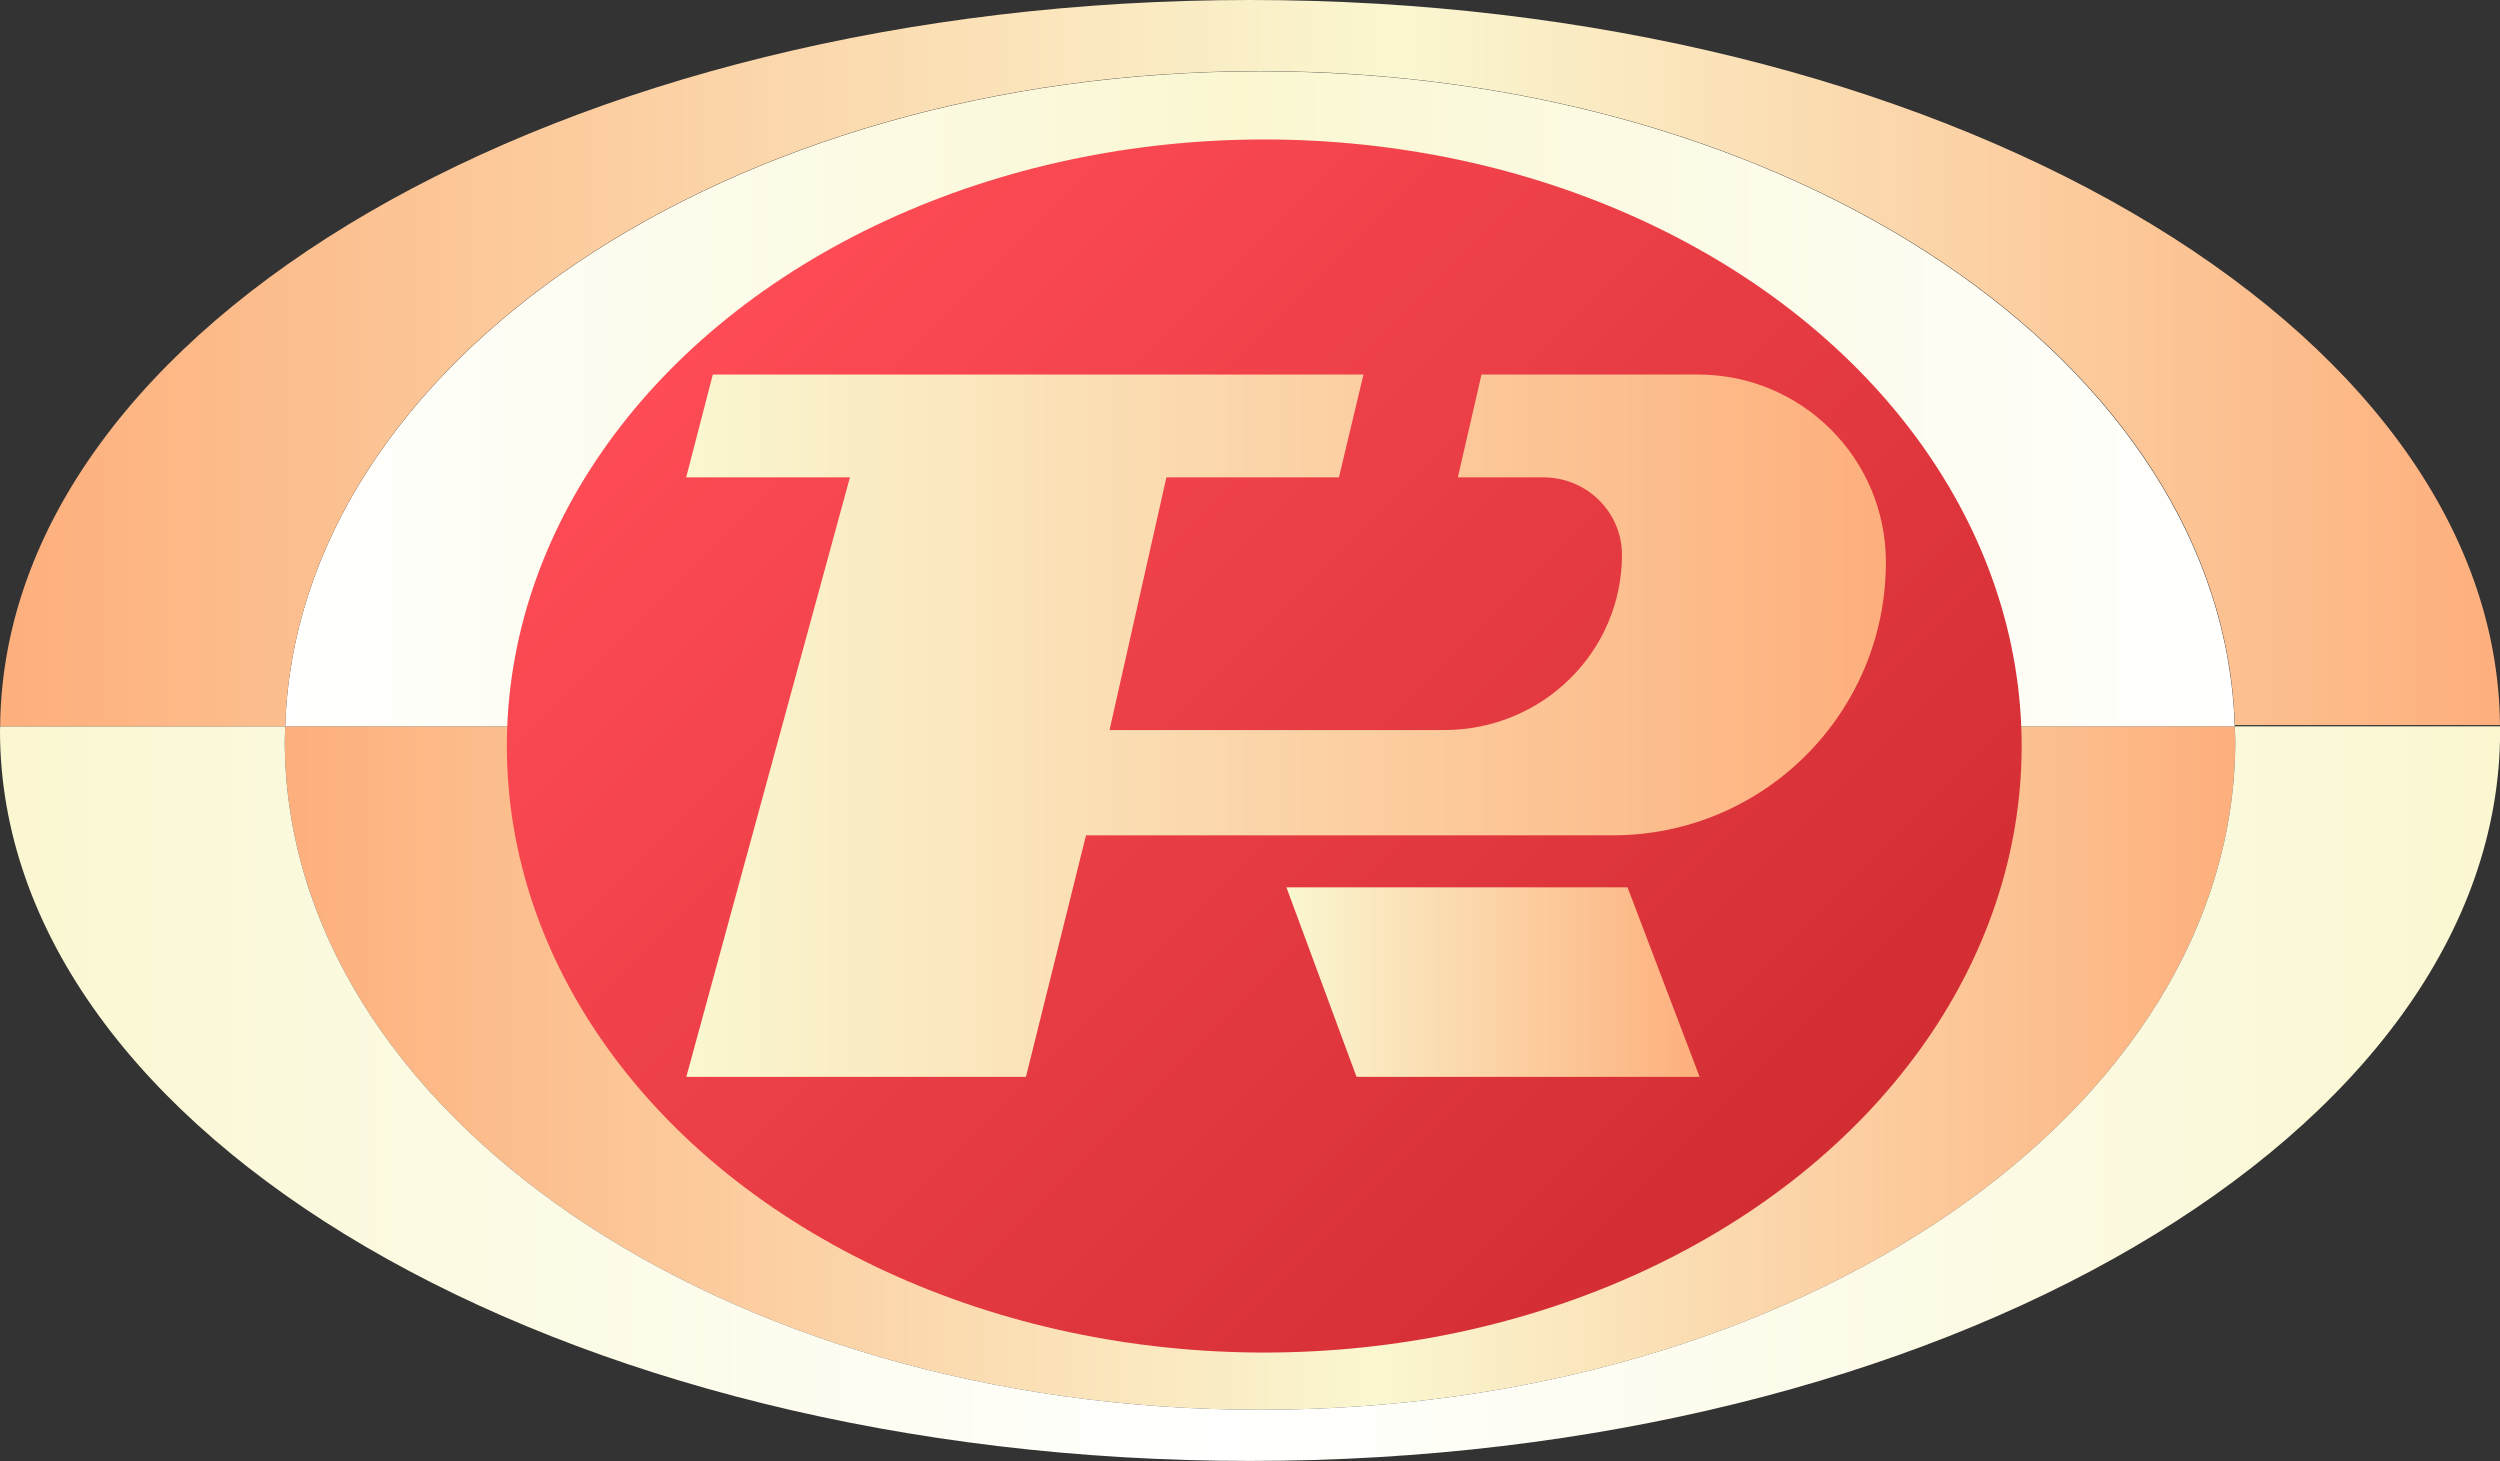 <svg id="f45a9ae3-d1aa-47b9-beb4-53fd774d1ce0" data-name="Capa 1" xmlns="http://www.w3.org/2000/svg" xmlns:xlink="http://www.w3.org/1999/xlink" width="2018.4" height="1179.6" viewBox="0 0 2018.4 1179.6">
  <rect x="0" y="0" width="2018.4" height="1179.6" fill="#333333" stroke="none"/>
  <defs>
    <linearGradient id="a0fbbe68-79e3-42b8-b536-3432c3f46b03" data-name="Degradado sin nombre 7" x1="-2044.59" y1="3295.56" x2="-469.83" y2="3295.56" gradientTransform="matrix(1, 0, 0, -1, 2175.98, 2978.44)" gradientUnits="userSpaceOnUse">
      <stop offset="0" stop-color="#fdaf7c"/>
      <stop offset="0.56" stop-color="#faf7d1"/>
      <stop offset="1" stop-color="#fdaf7c"/>
    </linearGradient>
    <linearGradient id="84edbd45-4980-4ea3-ad3a-5c4a43c1d3dc" data-name="Degradado sin nombre 2" x1="-2044.21" y1="3835.82" x2="-470.25" y2="3835.82" gradientTransform="matrix(1, 0, 0, -1, 2175.98, 2978.44)" gradientUnits="userSpaceOnUse">
      <stop offset="0" stop-color="#fff"/>
      <stop offset="0.49" stop-color="#faf7d1"/>
      <stop offset="1" stop-color="#fff"/>
    </linearGradient>
    <linearGradient id="8d55df20-ee58-4956-846b-f2b571290f83" data-name="Degradado sin nombre 3" x1="-33.5" y1="3362.83" x2="749.94" y2="2579.4" gradientTransform="matrix(1, 0, 0, -1, 662.49, 3573.43)" gradientUnits="userSpaceOnUse">
      <stop offset="0" stop-color="#fe4b55"/>
      <stop offset="1" stop-color="#d22d33"/>
    </linearGradient>
    <linearGradient id="27f86085-ff3b-4d04-972a-309262ced19c" data-name="Degradado sin nombre 4" x1="-1720.47" y1="3571.94" x2="-751.92" y2="3571.94" gradientTransform="matrix(1, 0, 0, -1, 2175.98, 2978.44)" gradientUnits="userSpaceOnUse">
      <stop offset="0" stop-color="#faf7d1"/>
      <stop offset="1" stop-color="#fdaf7c"/>
    </linearGradient>
    <linearGradient id="7e068ee2-e6bf-42e4-9c10-7532cc19a69b" x1="376.13" y1="2780.5" x2="709.67" y2="2780.5" gradientTransform="matrix(1, 0, 0, -1, 662.49, 3573.43)" xlink:href="#27f86085-ff3b-4d04-972a-309262ced19c"/>
    <linearGradient id="672212e5-bf52-4729-86b5-2649994eed54" data-name="Degradado sin nombre 6" x1="-2274.47" y1="3274.88" x2="-256.03" y2="3274.88" gradientTransform="matrix(1, 0, 0, -1, 2175.98, 2978.44)" gradientUnits="userSpaceOnUse">
      <stop offset="0" stop-color="#faf7d1"/>
      <stop offset="0.49" stop-color="#fff"/>
      <stop offset="1" stop-color="#faf7d1"/>
    </linearGradient>
    <linearGradient id="1af37d4b-632f-4eb7-8066-d84f6f385c7f" x1="-2274.4" y1="3864.66" x2="-256.1" y2="3864.66" xlink:href="#a0fbbe68-79e3-42b8-b536-3432c3f46b03"/>
  </defs>
  <title>TV Perú 1981</title>
  <g>
    <path d="M131.4-581.5c0,298.4,352.5,540.3,787.4,540.3s787.4-241.9,787.4-540.3c0-3.9-.4-7.7-.5-11.5H131.8C131.7-589.2,131.4-585.4,131.4-581.5Z" transform="translate(98.5 1179.4)" style="fill: url(#a0fbbe68-79e3-42b8-b536-3432c3f46b03)"/>
    <path d="M918.8-1121.8c-429.3,0-778,235.8-787,528.8H1705.7C1696.8-886,1348-1121.8,918.8-1121.8Z" transform="translate(98.5 1179.4)" style="fill: url(#84edbd45-4980-4ea3-ad3a-5c4a43c1d3dc)"/>
    <ellipse cx="1020.7" cy="602.3" rx="611.5" ry="489.7" style="fill: url(#8d55df20-ee58-4956-846b-f2b571290f83)"/>
    <path d="M1272.5-877H1097.6l-19.1,83h69c35.1,0,63.5,28,63.5,62.6,0,78.1-64.2,141.4-143.4,141.4H797.3l45.9-204H982.5l19.8-83H477l-21.5,83H587.7L455.6-310H729.8l48.5-195h425.3c121.8,0,220.5-98.7,220.5-220.5h0c0-83.7-67.9-151.5-151.6-151.5Z" transform="translate(98.5 1179.4)" style="fill: url(#27f86085-ff3b-4d04-972a-309262ced19c)"/>
    <polygon points="1372.2 869.4 1095.2 869.4 1038.6 716.4 1314 716.4 1372.2 869.4" style="fill: url(#7e068ee2-e6bf-42e4-9c10-7532cc19a69b)"/>
    <path d="M1919.9-593H1705.7c.2,3.8.5,7.6.5,11.5,0,298.4-352.6,540.3-787.4,540.3S131.4-283.1,131.4-581.5c0-3.9.3-7.7.4-11.5H-98.4c0,1.2-.1,2.3-.1,3.5C-98.5-263.9,353.4.1,910.7.1S1920-263.9,1920-589.5C1920-590.7,1919.9-591.8,1919.9-593Z" transform="translate(98.5 1179.4)" style="fill: url(#672212e5-bf52-4729-86b5-2649994eed54)"/>
    <path d="M918.8-1122c429.2,0,778,235.7,787,528h214.1c-3.2-323.3-453.8-585.4-1009.2-585.4S-95.2-917.3-98.4-593H131.8C140.8-886.3,489.5-1122,918.8-1122Z" transform="translate(98.5 1179.4)" style="fill: url(#1af37d4b-632f-4eb7-8066-d84f6f385c7f)"/>
  </g>
</svg>
